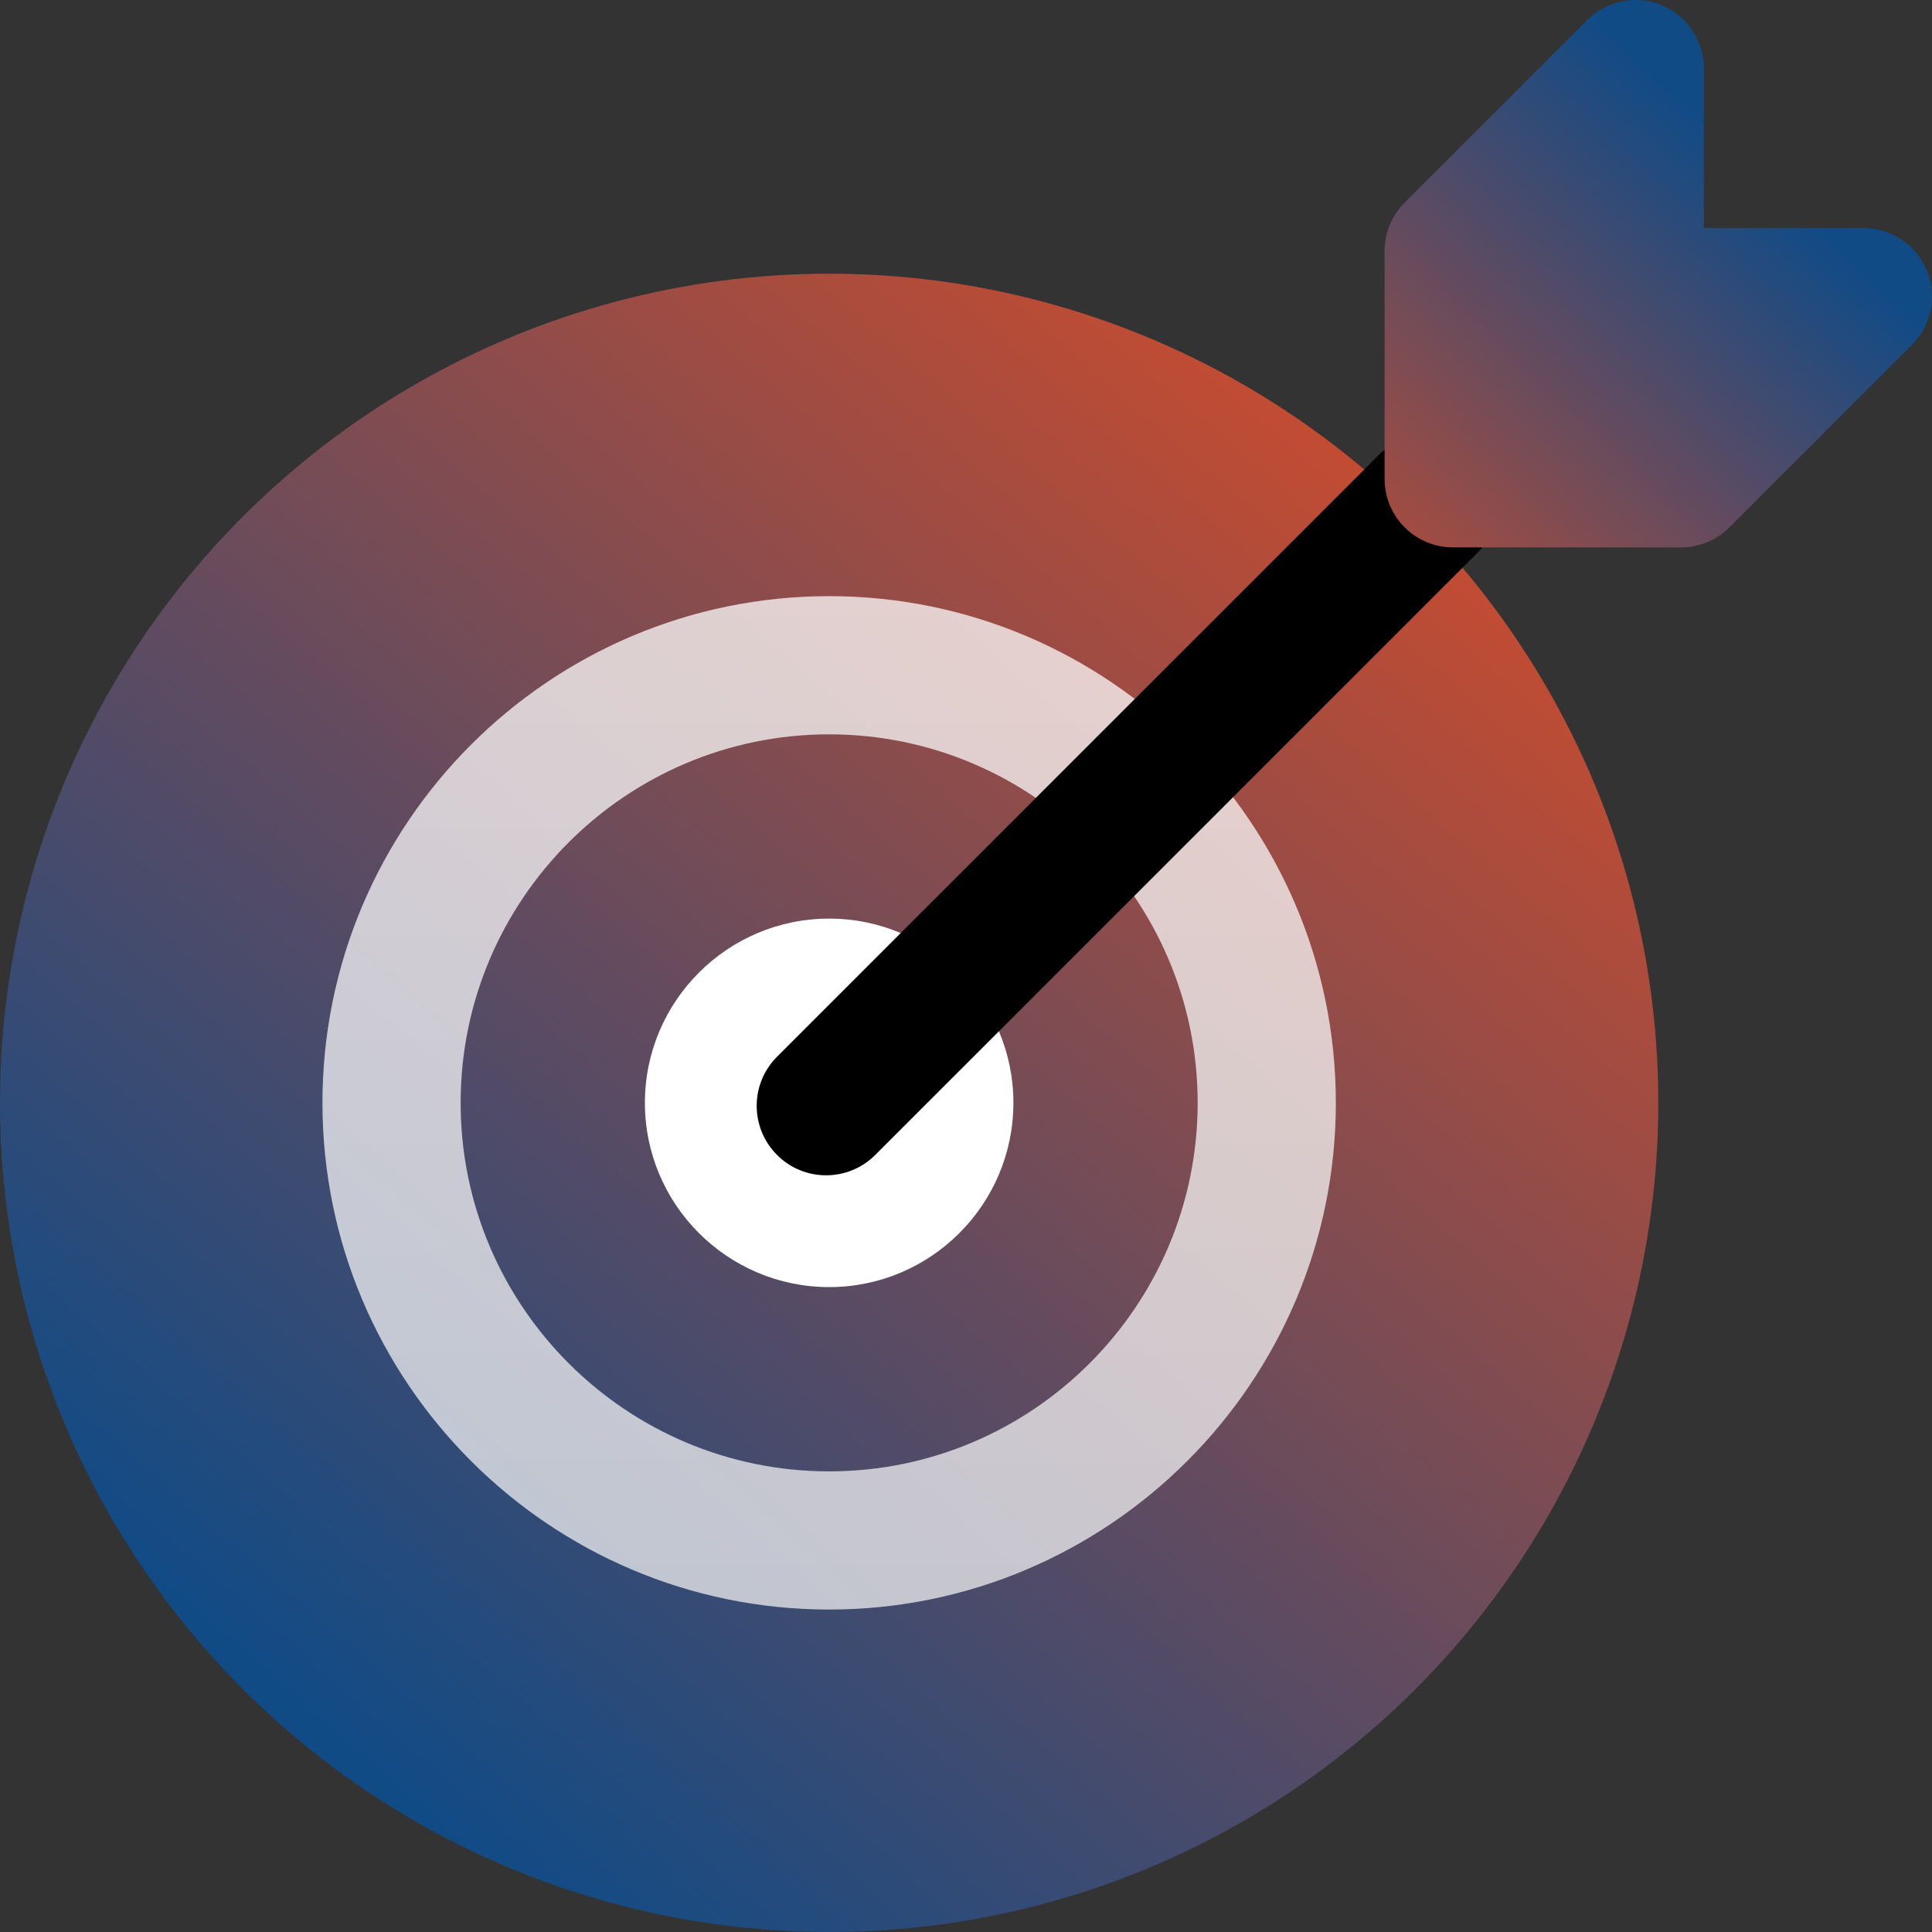 <?xml version="1.0" encoding="UTF-8"?>
<svg width="120px" height="120px" viewBox="0 0 120 120" version="1.1" xmlns="http://www.w3.org/2000/svg" xmlns:xlink="http://www.w3.org/1999/xlink">
    <rect x="0" y="0" width="120" height="120" fill="#333333" stroke="none"/>
    <title>Target</title>
    <defs>
        <linearGradient x1="85.717%" y1="12.198%" x2="18.983%" y2="88.852%" id="linearGradient-1">
            <stop stop-color="#C44C31" offset="0%"></stop>
            <stop stop-color="#104B86" offset="100%"></stop>
        </linearGradient>
        <linearGradient x1="50%" y1="0%" x2="50%" y2="100%" id="linearGradient-2">
            <stop stop-color="#FFFFFF" offset="0%"></stop>
            <stop stop-color="#F2F2F2" offset="100%"></stop>
        </linearGradient>
        <linearGradient x1="-12.129%" y1="111.896%" x2="65.484%" y2="29.364%" id="linearGradient-3">
            <stop stop-color="#C44C31" offset="0%"></stop>
            <stop stop-color="#104B86" offset="100%"></stop>
        </linearGradient>
    </defs>
    <g id="Page-1" stroke="none" stroke-width="1" fill="none" fill-rule="evenodd">
        <g id="Target" fill-rule="nonzero">
            <circle id="Oval" fill="url(#linearGradient-1)" cx="51.5" cy="68.5" r="51.5"></circle>
            <g id="Group" transform="translate(0, 17)">
                <path d="M51.5,103 C23.106,103 0,79.894 0,51.5 C0,23.106 23.106,0 51.5,0 C79.894,0 103,23.106 103,51.5 C103,79.894 79.899,103 51.5,103 Z M51.5,8.583 C27.833,8.583 8.583,27.833 8.583,51.5 C8.583,75.167 27.833,94.417 51.5,94.417 C75.167,94.417 94.417,75.167 94.417,51.5 C94.417,27.833 75.167,8.583 51.5,8.583 Z" id="Shape"></path>
                <path d="M51.5,82.972 C34.145,82.972 20.028,68.856 20.028,51.5 C20.028,34.145 34.145,20.028 51.5,20.028 C68.856,20.028 82.972,34.145 82.972,51.5 C82.972,68.856 68.856,82.972 51.5,82.972 Z M51.5,28.611 C38.877,28.611 28.611,38.877 28.611,51.5 C28.611,64.123 38.877,74.389 51.5,74.389 C64.123,74.389 74.389,64.123 74.389,51.5 C74.389,38.877 64.123,28.611 51.5,28.611 Z" id="Shape" fill-opacity="0.74" fill="url(#linearGradient-2)"></path>
                <path d="M51.5,62.944 C45.188,62.944 40.056,57.812 40.056,51.5 C40.056,45.188 45.188,40.056 51.5,40.056 C57.812,40.056 62.944,45.188 62.944,51.5 C62.944,57.812 57.812,62.944 51.5,62.944 Z M51.5,48.639 C49.921,48.639 48.639,49.921 48.639,51.5 C48.639,53.079 49.921,54.361 51.5,54.361 C53.079,54.361 54.361,53.079 54.361,51.5 C54.361,49.921 53.079,48.639 51.5,48.639 Z" id="Shape" fill="#FFFFFF"></path>
            </g>
            <path d="M51.311,73 C50.207,73 49.103,72.58 48.263,71.735 C46.579,70.051 46.579,67.32 48.263,65.635 L85.636,28.263 C87.321,26.579 90.052,26.579 91.737,28.263 C93.421,29.948 93.421,32.679 91.737,34.364 L54.364,71.735 C53.519,72.58 52.415,73 51.311,73 L51.311,73 Z" id="Path" fill="#000000"></path>
            <path d="M104.416,34 L90.25,34 C87.904,34 86,32.096 86,29.75 L86,15.583 C86,14.455 86.448,13.373 87.247,12.579 L98.58,1.246 C99.798,0.033 101.628,-0.335 103.209,0.322 C104.796,0.98 105.833,2.532 105.833,4.249 L105.833,14.166 L115.75,14.166 C117.467,14.166 119.019,15.203 119.677,16.79 C120.334,18.377 119.971,20.207 118.753,21.42 L107.42,32.753 C106.626,33.552 105.544,34 104.416,34 Z" id="Path" fill="url(#linearGradient-3)"></path>
        </g>
    </g>
</svg>